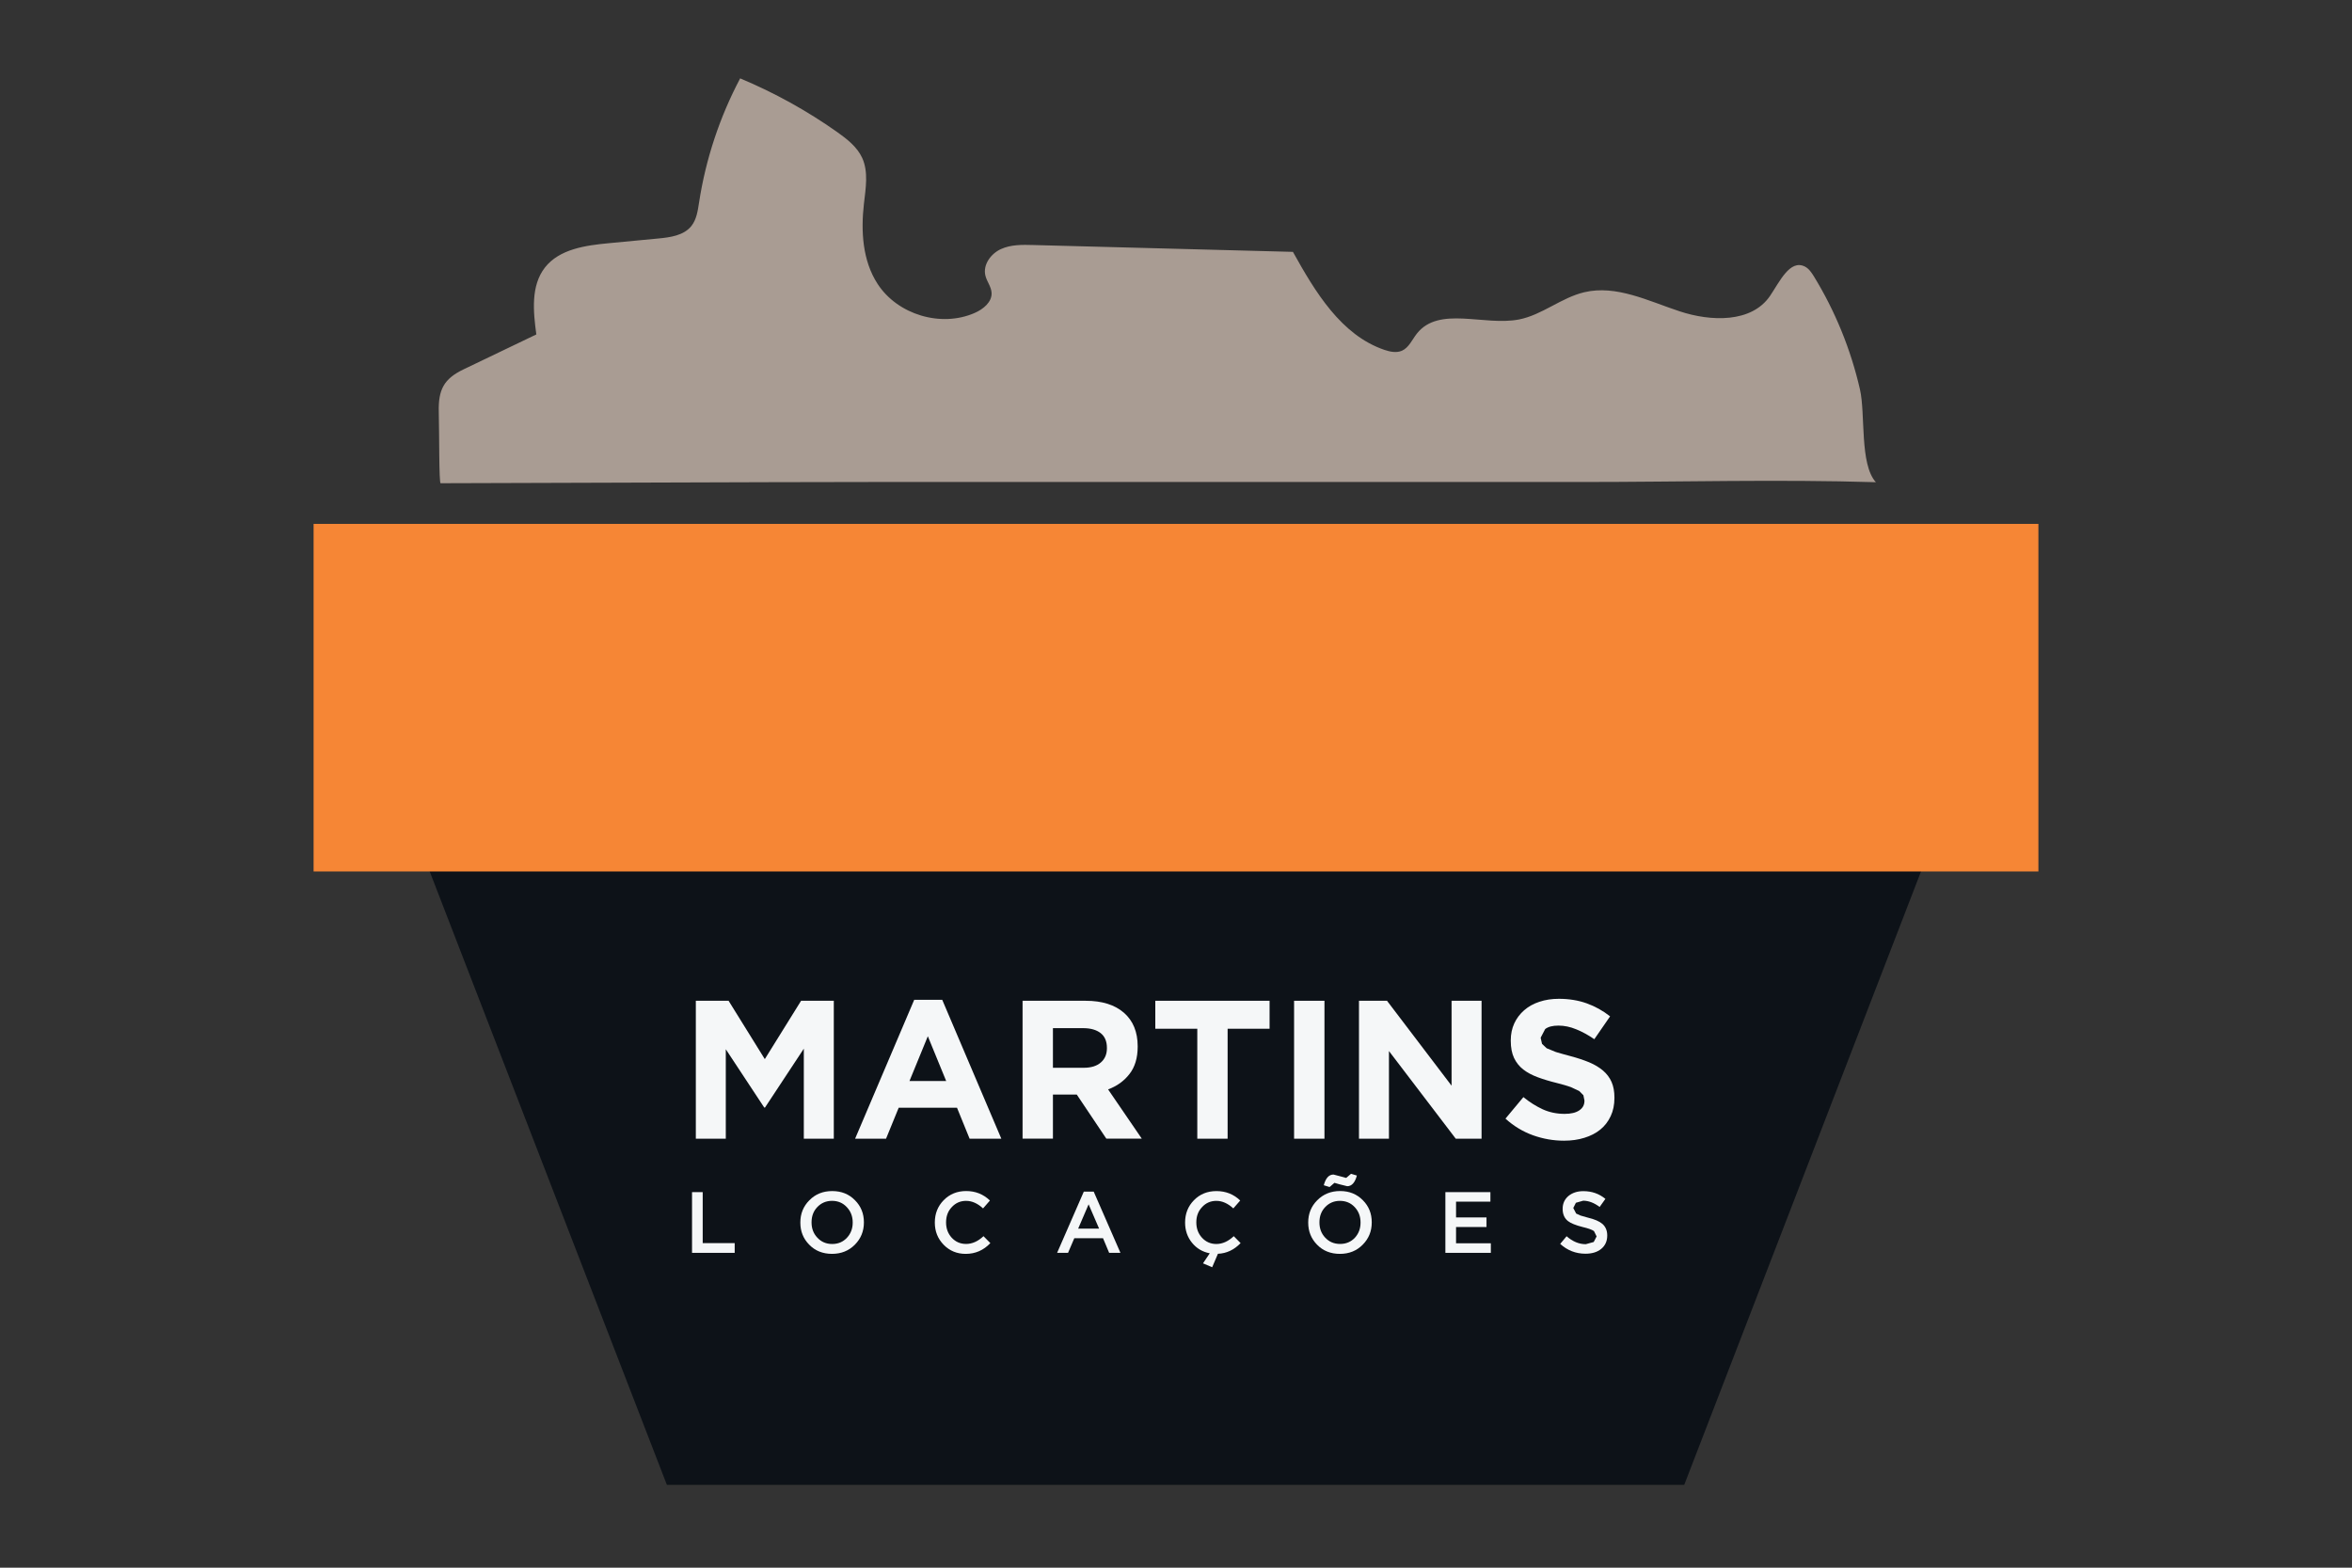 <svg xmlns="http://www.w3.org/2000/svg" width="150" height="100" viewBox="0 0 150 100" fill="none"><rect x="0" y="0" width="150" height="100" fill="#333333" stroke="none"/><path d="M26.049 52.082L42.53 94.715H107.413L123.953 51.858" fill="#0D1218"></path><path d="M130 55.589H20V33.418H130V55.589Z" fill="#F68635"></path><path d="M55.875 30.745C49.373 30.745 31.316 30.824 28.101 30.824C27.994 30.835 28.019 27.642 27.983 26.287C27.947 24.868 28.296 24.166 29.57 23.558C31.112 22.817 32.66 22.072 34.205 21.333C34.006 19.872 33.846 18.23 34.753 17.065C35.677 15.884 37.345 15.652 38.836 15.512C39.883 15.411 40.933 15.31 41.982 15.213C42.752 15.14 43.608 15.022 44.092 14.418C44.425 14.001 44.504 13.435 44.585 12.906C45.008 10.15 45.9 7.463 47.204 5C49.385 5.91 51.461 7.06 53.387 8.42C54.022 8.871 54.663 9.369 54.988 10.074C55.396 10.978 55.209 12.019 55.097 13.002C54.898 14.751 55.007 16.629 55.967 18.106C57.241 20.074 60.014 20.905 62.161 19.962C62.706 19.724 63.277 19.265 63.238 18.669C63.213 18.277 62.93 17.95 62.841 17.569C62.681 16.883 63.191 16.184 63.831 15.89C64.47 15.596 65.2 15.61 65.905 15.63C71.422 15.775 76.938 15.921 82.457 16.066C83.876 18.621 85.53 21.378 88.295 22.319C88.653 22.439 89.051 22.523 89.4 22.377C89.854 22.178 90.058 21.666 90.363 21.277C91.776 19.495 94.642 20.81 96.873 20.379C98.356 20.088 99.568 18.988 101.04 18.641C103.08 18.157 105.126 19.201 107.119 19.858C109.109 20.516 111.703 20.608 112.884 18.876C113.492 17.983 114.152 16.517 115.112 17.006C115.367 17.138 115.532 17.39 115.683 17.631C117.043 19.85 118.037 22.296 118.619 24.837C118.983 26.424 118.588 29.609 119.635 30.759C113.441 30.569 107.197 30.745 100.993 30.745H55.875Z" fill="#A99C93"></path><path d="M51.264 72.635V66.893L48.788 70.648H48.74L46.288 66.929V72.635H44.377V63.836H46.465L48.776 67.559L51.091 63.836H53.176V72.635H51.264Z" fill="#F5F7F8"></path><path d="M59.173 66.1L58.003 68.955H60.343L59.173 66.1ZM61.837 72.635L61.034 70.662H57.314L56.508 72.635H54.535L58.305 63.775H60.091L63.86 72.635H61.837Z" fill="#F5F7F8"></path><path d="M70.594 66.841C70.594 66.424 70.46 66.108 70.191 65.898C69.925 65.691 69.553 65.584 69.074 65.584H67.151V68.112H69.113C69.589 68.112 69.956 67.997 70.21 67.77C70.468 67.546 70.594 67.244 70.594 66.866V66.841ZM70.558 72.634L68.671 69.819H67.151V72.634H65.215V63.838H69.239C70.286 63.838 71.1 64.096 71.683 64.605C72.265 65.117 72.556 65.828 72.556 66.74V66.768C72.556 67.479 72.382 68.061 72.035 68.506C71.688 68.954 71.232 69.284 70.669 69.491L72.819 72.634H70.558Z" fill="#F5F7F8"></path><path d="M78.292 65.622V72.636H76.358V65.622H73.68V63.837H80.968V65.622H78.292Z" fill="#F5F7F8"></path><path d="M82.531 63.837H84.468V72.636H82.531V63.837Z" fill="#F5F7F8"></path><path d="M92.841 72.635L88.581 67.044V72.635H86.67V63.836H88.456L92.575 69.255V63.836H94.487V72.635H92.841Z" fill="#F5F7F8"></path><path d="M102.723 71.195C102.563 71.537 102.345 71.822 102.063 72.052C101.777 72.284 101.441 72.457 101.047 72.578C100.658 72.701 100.221 72.763 99.745 72.763C99.073 72.763 98.416 72.648 97.769 72.418C97.126 72.186 96.538 71.833 96.012 71.355L97.156 69.983C97.557 70.311 97.971 70.568 98.393 70.764C98.816 70.954 99.281 71.052 99.782 71.052C100.185 71.052 100.495 70.98 100.716 70.831C100.937 70.686 101.049 70.481 101.049 70.221V70.199L100.982 69.863L100.716 69.594L100.176 69.342C99.944 69.261 99.642 69.169 99.275 69.079C98.827 68.97 98.427 68.847 98.063 68.713C97.702 68.578 97.397 68.416 97.145 68.22C96.893 68.022 96.697 67.775 96.558 67.484C96.42 67.187 96.35 66.824 96.35 66.39V66.362C96.35 65.962 96.426 65.601 96.574 65.279C96.723 64.957 96.935 64.677 97.204 64.442C97.475 64.207 97.797 64.025 98.175 63.902C98.55 63.776 98.964 63.712 99.415 63.712C100.061 63.712 100.655 63.809 101.195 64.002C101.735 64.196 102.23 64.473 102.684 64.831L101.679 66.289C101.284 66.02 100.901 65.808 100.523 65.657C100.145 65.5 99.768 65.421 99.392 65.421C99.015 65.421 98.732 65.494 98.544 65.643L98.259 66.188V66.213L98.343 66.586L98.64 66.866L99.225 67.106C99.474 67.179 99.784 67.271 100.162 67.369C100.607 67.487 101.007 67.621 101.354 67.764C101.704 67.912 101.995 68.089 102.236 68.293C102.474 68.497 102.659 68.741 102.779 69.018C102.899 69.292 102.961 69.622 102.961 70.008V70.034C102.961 70.47 102.883 70.856 102.723 71.195Z" fill="#F5F7F8"></path><path d="M44.135 76.044H44.815V79.296H46.855V79.917H44.135V76.044Z" fill="#F5F7F8"></path><path d="M54.015 78.954C54.259 78.691 54.382 78.369 54.382 77.989V77.977C54.382 77.594 54.256 77.266 54.01 77.006C53.761 76.735 53.447 76.6 53.064 76.6C52.686 76.6 52.372 76.735 52.12 77.001C51.877 77.258 51.757 77.58 51.757 77.966V77.977C51.757 78.366 51.88 78.688 52.126 78.948C52.375 79.217 52.689 79.352 53.075 79.352C53.455 79.352 53.766 79.22 54.015 78.954ZM51.608 79.396C51.23 79.013 51.043 78.546 51.043 77.989V77.977C51.043 77.42 51.233 76.95 51.614 76.567C52 76.172 52.487 75.976 53.075 75.976C53.665 75.976 54.15 76.172 54.53 76.564C54.905 76.942 55.096 77.409 55.096 77.966V77.977C55.096 78.537 54.902 79.007 54.525 79.391C54.136 79.785 53.649 79.981 53.064 79.981C52.473 79.981 51.986 79.788 51.608 79.396Z" fill="#F5F7F8"></path><path d="M60.184 79.403C59.807 79.016 59.619 78.546 59.619 77.989V77.978C59.619 77.418 59.807 76.945 60.179 76.562C60.559 76.173 61.041 75.974 61.617 75.974C62.214 75.974 62.717 76.178 63.134 76.579L62.695 77.082C62.348 76.763 61.99 76.601 61.612 76.601C61.248 76.601 60.943 76.735 60.699 77.001C60.456 77.256 60.336 77.581 60.336 77.967V77.978C60.336 78.364 60.456 78.686 60.694 78.949C60.943 79.218 61.248 79.349 61.612 79.349C61.998 79.349 62.37 79.187 62.723 78.854L63.16 79.296C62.726 79.755 62.202 79.982 61.589 79.982C61.03 79.982 60.562 79.789 60.184 79.403Z" fill="#F5F7F8"></path><path d="M70.096 78.372L69.427 76.822L68.761 78.372H70.096ZM69.12 76.013H69.752L71.457 79.917H70.737L70.345 78.982H68.515L68.115 79.917H67.418L69.12 76.013Z" fill="#F5F7F8"></path><path d="M76.722 80.586L77.153 79.945C76.691 79.858 76.313 79.634 76.017 79.268C75.728 78.91 75.58 78.484 75.58 77.989V77.978C75.58 77.418 75.768 76.945 76.14 76.564C76.52 76.172 77.002 75.977 77.578 75.977C78.174 75.977 78.678 76.178 79.095 76.578L78.656 77.082C78.309 76.763 77.948 76.601 77.573 76.601C77.209 76.601 76.901 76.735 76.66 77.001C76.417 77.258 76.296 77.58 76.296 77.966V77.978C76.296 78.364 76.417 78.686 76.655 78.949C76.901 79.217 77.209 79.352 77.573 79.352C77.959 79.352 78.331 79.187 78.684 78.854L79.12 79.296C78.706 79.727 78.222 79.954 77.674 79.976L77.307 80.835L76.722 80.586Z" fill="#F5F7F8"></path><path d="M85.424 75.543L85.105 75.451L84.795 75.719L84.425 75.605C84.546 75.149 84.753 74.922 85.044 74.922L85.536 75.051L85.855 75.137L86.163 74.874L86.535 74.986C86.415 75.44 86.205 75.666 85.92 75.666L85.424 75.543ZM86.407 78.955C86.647 78.692 86.77 78.37 86.77 77.989V77.978C86.77 77.592 86.647 77.267 86.401 77.004C86.152 76.735 85.836 76.601 85.455 76.601C85.077 76.601 84.764 76.735 84.512 77.001C84.269 77.256 84.148 77.581 84.148 77.967V77.978C84.148 78.367 84.271 78.689 84.517 78.949C84.767 79.215 85.08 79.349 85.466 79.349C85.844 79.349 86.158 79.218 86.407 78.955ZM83.997 79.397C83.619 79.011 83.432 78.543 83.432 77.989V77.978C83.432 77.421 83.622 76.951 84.003 76.567C84.392 76.173 84.879 75.974 85.466 75.974C86.057 75.974 86.538 76.173 86.919 76.562C87.297 76.942 87.484 77.41 87.484 77.967V77.978C87.484 78.535 87.294 79.005 86.913 79.391C86.527 79.786 86.04 79.982 85.455 79.982C84.865 79.982 84.378 79.789 83.997 79.397Z" fill="#F5F7F8"></path><path d="M92.18 76.044H95.051V76.651H92.86V77.658H94.802V78.269H92.86V79.307H95.079V79.917H92.18V76.044Z" fill="#F5F7F8"></path><path d="M99.502 79.345L99.911 78.858C100.294 79.194 100.703 79.365 101.134 79.365L101.64 79.225L101.822 78.875V78.864L101.657 78.528C101.531 78.438 101.293 78.354 100.949 78.273C100.49 78.159 100.171 78.027 99.995 77.887C99.771 77.708 99.659 77.45 99.659 77.115V77.103C99.659 76.773 99.782 76.502 100.025 76.292C100.277 76.085 100.596 75.981 100.98 75.981C101.514 75.981 101.984 76.143 102.385 76.474L102.018 76.989C101.66 76.723 101.31 76.591 100.968 76.591L100.504 76.723L100.339 77.05V77.061L100.521 77.411L100.798 77.537L101.262 77.669C101.691 77.772 102.001 77.904 102.192 78.069C102.399 78.251 102.502 78.497 102.502 78.805V78.816C102.502 79.172 102.371 79.457 102.116 79.667C101.867 79.868 101.537 79.972 101.117 79.972C100.498 79.972 99.958 79.762 99.502 79.345Z" fill="#F5F7F8"></path></svg>